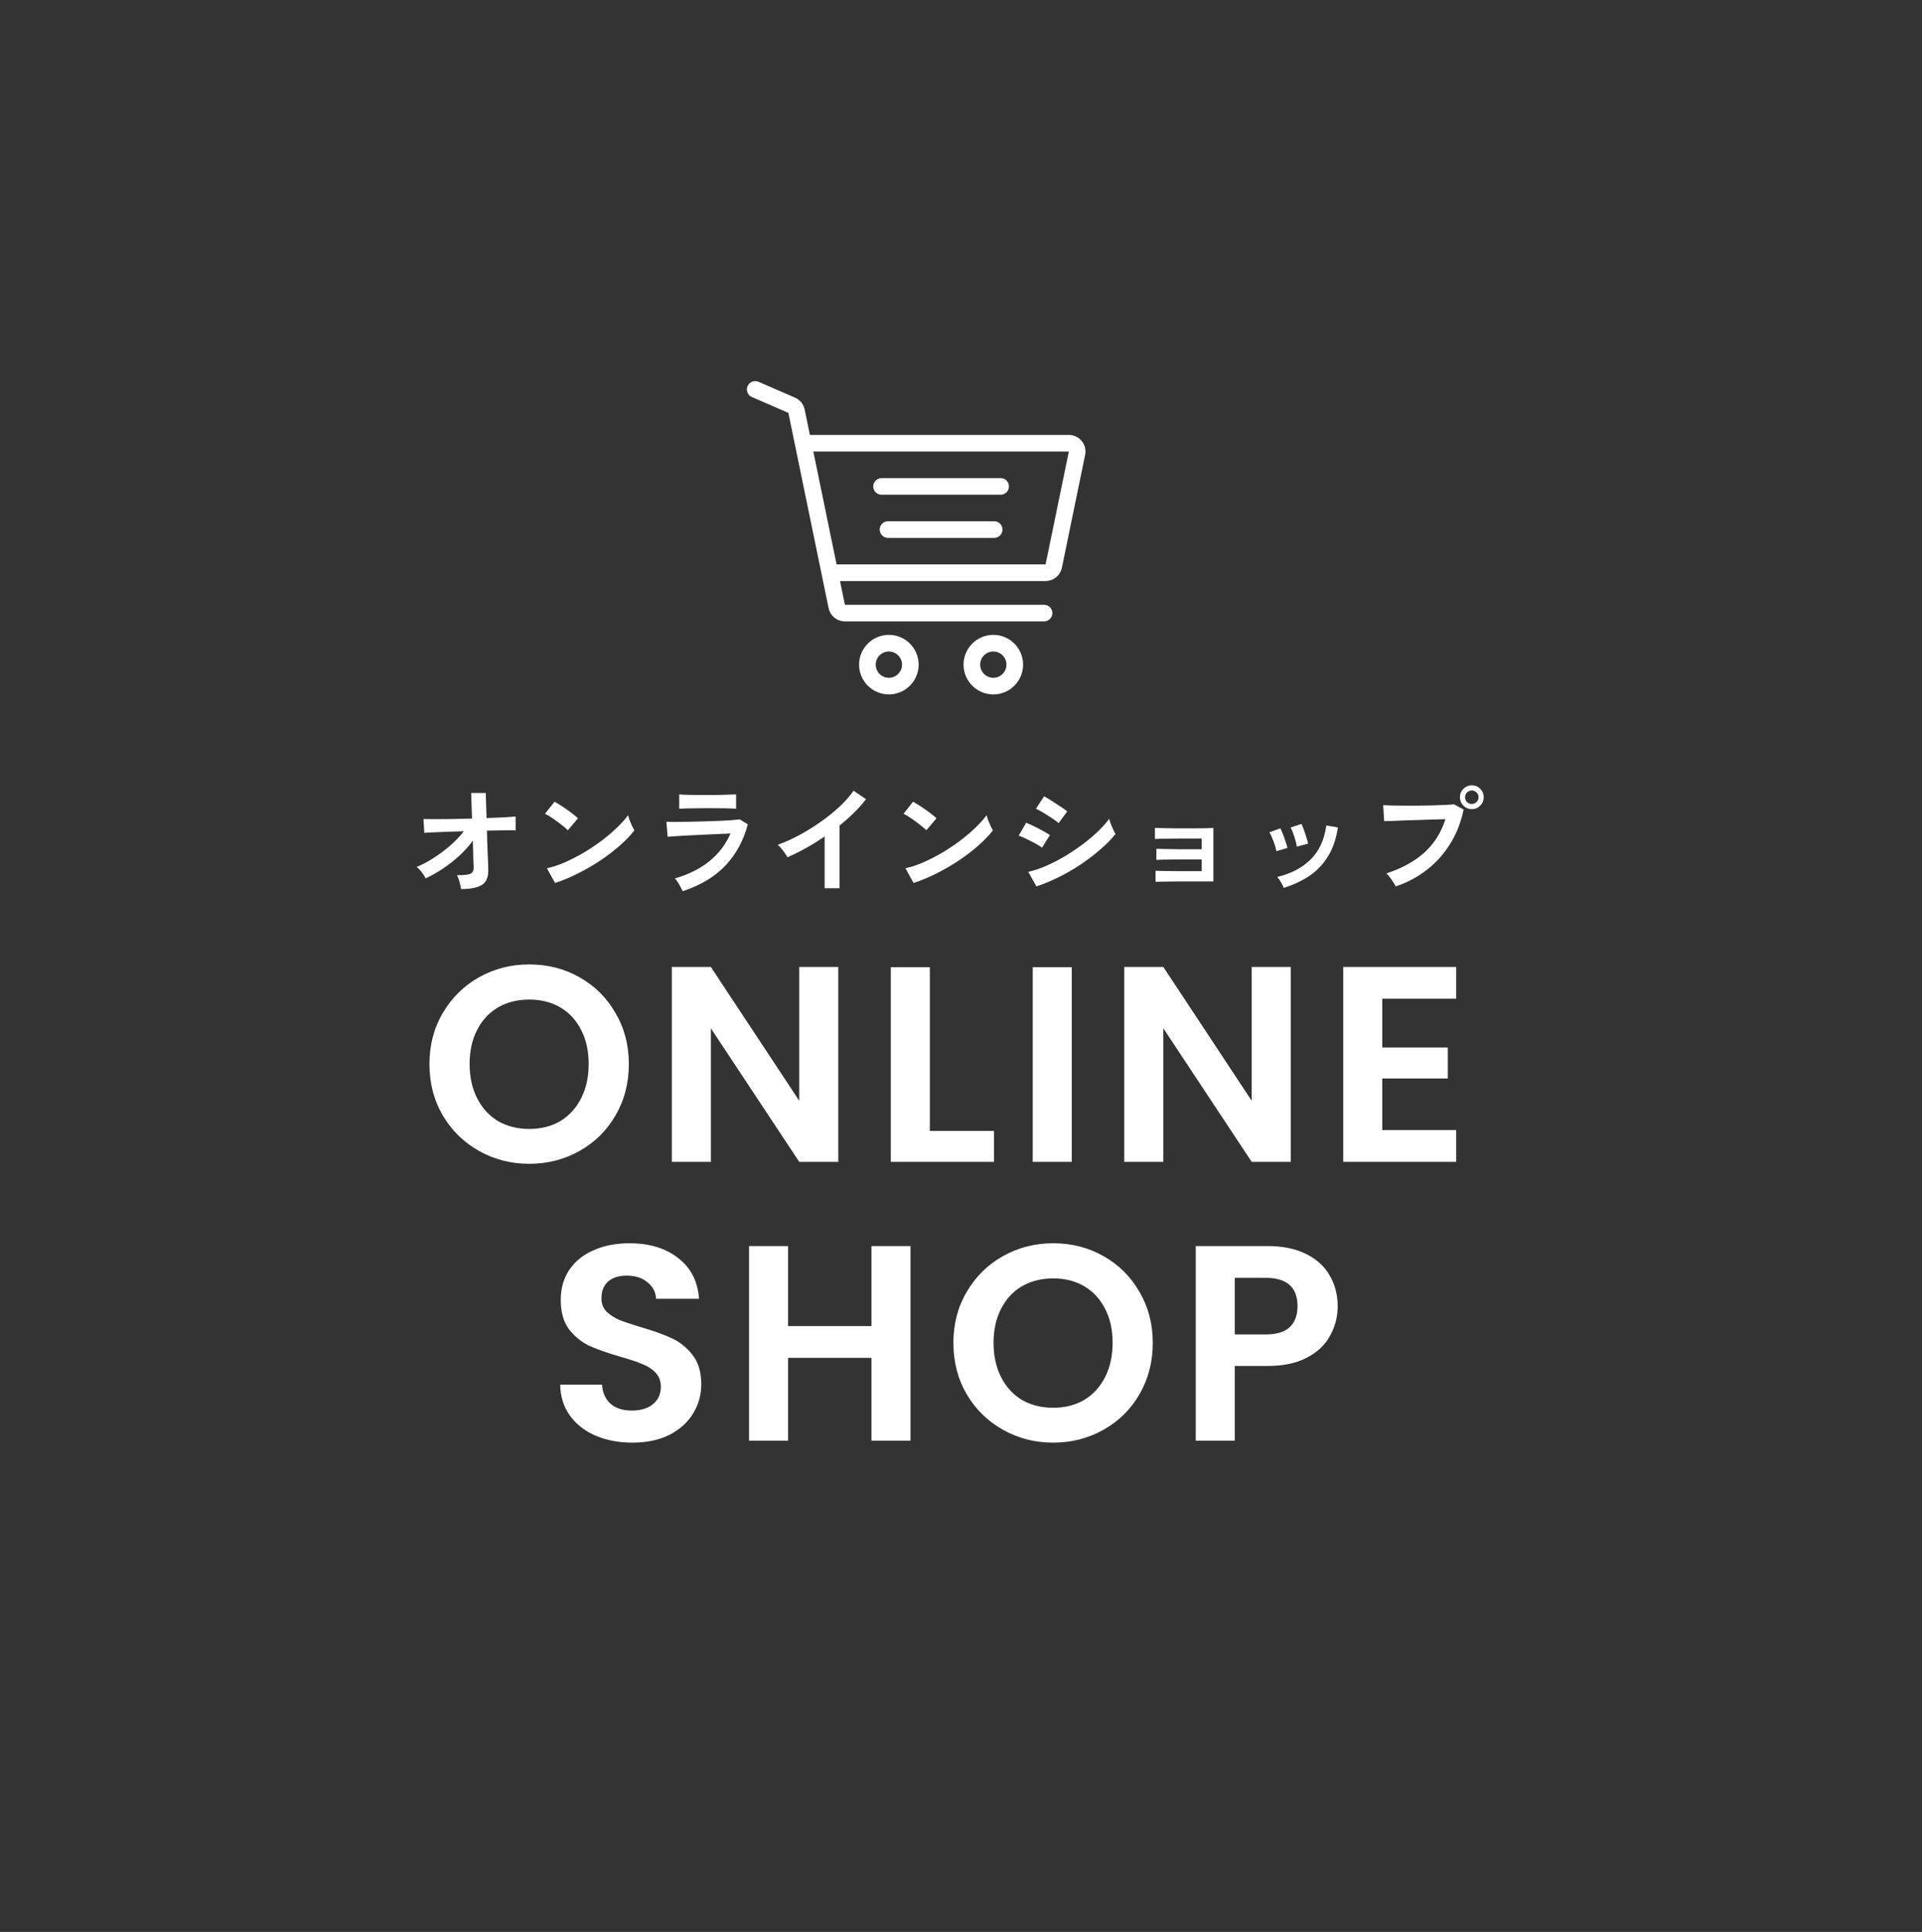 <svg width="193" height="194" viewBox="0 0 193 194" fill="none" xmlns="http://www.w3.org/2000/svg">
<rect x="0" y="0" width="193" height="194" fill="#333333" stroke="none"/>
<path d="M53.148 116.864C51.319 116.864 49.639 116.435 48.108 115.576C46.578 114.717 45.364 113.532 44.468 112.02C43.572 110.489 43.124 108.763 43.124 106.84C43.124 104.936 43.572 103.228 44.468 101.716C45.364 100.185 46.578 98.991 48.108 98.132C49.639 97.273 51.319 96.844 53.148 96.844C54.996 96.844 56.676 97.273 58.188 98.132C59.719 98.991 60.923 100.185 61.8 101.716C62.697 103.228 63.145 104.936 63.145 106.84C63.145 108.763 62.697 110.489 61.8 112.02C60.923 113.532 59.719 114.717 58.188 115.576C56.658 116.435 54.978 116.864 53.148 116.864ZM53.148 113.364C54.325 113.364 55.361 113.103 56.257 112.58C57.153 112.039 57.852 111.273 58.356 110.284C58.861 109.295 59.112 108.147 59.112 106.84C59.112 105.533 58.861 104.395 58.356 103.424C57.852 102.435 57.153 101.679 56.257 101.156C55.361 100.633 54.325 100.372 53.148 100.372C51.972 100.372 50.927 100.633 50.013 101.156C49.117 101.679 48.416 102.435 47.913 103.424C47.408 104.395 47.157 105.533 47.157 106.84C47.157 108.147 47.408 109.295 47.913 110.284C48.416 111.273 49.117 112.039 50.013 112.58C50.927 113.103 51.972 113.364 53.148 113.364ZM84.177 116.668H80.257L71.381 103.256V116.668H67.461V97.096H71.381L80.257 110.536V97.096H84.177V116.668ZM93.371 113.56H99.811V116.668H89.451V97.124H93.371V113.56ZM107.622 97.124V116.668H103.702V97.124H107.622ZM129.611 116.668H125.691L116.815 103.256V116.668H112.895V97.096H116.815L125.691 110.536V97.096H129.611V116.668ZM138.805 100.288V105.188H145.385V108.296H138.805V113.476H146.225V116.668H134.885V97.096H146.225V100.288H138.805ZM63.504 144.864C62.141 144.864 60.909 144.631 59.808 144.164C58.725 143.697 57.867 143.025 57.232 142.148C56.597 141.271 56.27 140.235 56.252 139.04H60.452C60.508 139.843 60.788 140.477 61.292 140.944C61.815 141.411 62.524 141.644 63.42 141.644C64.335 141.644 65.053 141.429 65.576 141C66.099 140.552 66.36 139.973 66.36 139.264C66.36 138.685 66.183 138.209 65.828 137.836C65.473 137.463 65.025 137.173 64.484 136.968C63.961 136.744 63.233 136.501 62.3 136.24C61.031 135.867 59.995 135.503 59.192 135.148C58.408 134.775 57.727 134.224 57.148 133.496C56.588 132.749 56.308 131.76 56.308 130.528C56.308 129.371 56.597 128.363 57.176 127.504C57.755 126.645 58.566 125.992 59.612 125.544C60.657 125.077 61.852 124.844 63.196 124.844C65.212 124.844 66.845 125.339 68.096 126.328C69.365 127.299 70.065 128.661 70.196 130.416H65.884C65.847 129.744 65.557 129.193 65.016 128.764C64.493 128.316 63.793 128.092 62.916 128.092C62.151 128.092 61.535 128.288 61.068 128.68C60.62 129.072 60.396 129.641 60.396 130.388C60.396 130.911 60.564 131.349 60.9 131.704C61.255 132.04 61.684 132.32 62.188 132.544C62.711 132.749 63.438 132.992 64.372 133.272C65.641 133.645 66.677 134.019 67.48 134.392C68.282 134.765 68.973 135.325 69.552 136.072C70.13 136.819 70.42 137.799 70.42 139.012C70.42 140.057 70.149 141.028 69.608 141.924C69.067 142.82 68.273 143.539 67.228 144.08C66.183 144.603 64.941 144.864 63.504 144.864ZM91.43 125.124V144.668H87.51V136.352H79.138V144.668H75.218V125.124H79.138V133.16H87.51V125.124H91.43ZM105.761 144.864C103.931 144.864 102.251 144.435 100.721 143.576C99.19 142.717 97.977 141.532 97.081 140.02C96.185 138.489 95.737 136.763 95.737 134.84C95.737 132.936 96.185 131.228 97.081 129.716C97.977 128.185 99.19 126.991 100.721 126.132C102.251 125.273 103.931 124.844 105.761 124.844C107.609 124.844 109.289 125.273 110.801 126.132C112.331 126.991 113.535 128.185 114.413 129.716C115.309 131.228 115.757 132.936 115.757 134.84C115.757 136.763 115.309 138.489 114.413 140.02C113.535 141.532 112.331 142.717 110.801 143.576C109.27 144.435 107.59 144.864 105.761 144.864ZM105.761 141.364C106.937 141.364 107.973 141.103 108.869 140.58C109.765 140.039 110.465 139.273 110.969 138.284C111.473 137.295 111.725 136.147 111.725 134.84C111.725 133.533 111.473 132.395 110.969 131.424C110.465 130.435 109.765 129.679 108.869 129.156C107.973 128.633 106.937 128.372 105.761 128.372C104.585 128.372 103.539 128.633 102.625 129.156C101.729 129.679 101.029 130.435 100.525 131.424C100.021 132.395 99.769 133.533 99.769 134.84C99.769 136.147 100.021 137.295 100.525 138.284C101.029 139.273 101.729 140.039 102.625 140.58C103.539 141.103 104.585 141.364 105.761 141.364ZM134.325 131.172C134.325 132.217 134.073 133.197 133.569 134.112C133.084 135.027 132.309 135.764 131.245 136.324C130.2 136.884 128.874 137.164 127.269 137.164H123.993V144.668H120.073V125.124H127.269C128.781 125.124 130.069 125.385 131.133 125.908C132.197 126.431 132.99 127.149 133.513 128.064C134.054 128.979 134.325 130.015 134.325 131.172ZM127.101 134C128.184 134 128.986 133.757 129.509 133.272C130.032 132.768 130.293 132.068 130.293 131.172C130.293 129.268 129.229 128.316 127.101 128.316H123.993V134H127.101Z" fill="white"/>
<path d="M46.304 89.276C46.272 89.068 46.22 88.836 46.148 88.58C46.084 88.316 45.996 88.084 45.884 87.884C46.34 87.884 46.688 87.864 46.928 87.824C47.176 87.784 47.344 87.708 47.432 87.596C47.52 87.476 47.564 87.312 47.564 87.104C47.564 87.032 47.556 86.868 47.54 86.612C47.532 86.356 47.524 86.04 47.516 85.664C47.508 85.28 47.496 84.868 47.48 84.428C47.088 84.956 46.636 85.456 46.124 85.928C45.612 86.4 45.068 86.828 44.492 87.212C43.916 87.596 43.332 87.928 42.74 88.208C42.644 88 42.512 87.788 42.344 87.572C42.176 87.356 42.008 87.184 41.84 87.056C42.376 86.84 42.936 86.544 43.52 86.168C44.112 85.792 44.676 85.372 45.212 84.908C45.748 84.436 46.204 83.956 46.58 83.468C45.948 83.484 45.348 83.504 44.78 83.528C44.212 83.552 43.732 83.572 43.34 83.588C42.956 83.604 42.712 83.62 42.608 83.636L42.524 82.244C42.764 82.252 43.136 82.256 43.64 82.256C44.144 82.256 44.724 82.252 45.38 82.244C46.036 82.228 46.708 82.212 47.396 82.196L47.312 79.628H48.776L48.86 82.148C49.5 82.124 50.076 82.1 50.588 82.076C51.108 82.044 51.504 82.016 51.776 81.992V83.384C51.696 83.376 51.516 83.372 51.236 83.372C50.964 83.372 50.624 83.376 50.216 83.384C49.816 83.384 49.376 83.392 48.896 83.408C48.912 83.856 48.924 84.296 48.932 84.728C48.948 85.152 48.964 85.544 48.98 85.904C48.996 86.264 49.008 86.564 49.016 86.804C49.024 87.044 49.028 87.196 49.028 87.26C49.06 88.028 48.856 88.556 48.416 88.844C47.984 89.132 47.28 89.276 46.304 89.276ZM55.736 88.664L54.92 87.188C55.488 87.068 56.084 86.872 56.708 86.6C57.34 86.32 57.972 85.996 58.604 85.628C59.236 85.252 59.836 84.852 60.404 84.428C60.972 83.996 61.484 83.56 61.94 83.12C62.404 82.68 62.78 82.26 63.068 81.86C63.1 81.996 63.152 82.164 63.224 82.364C63.304 82.564 63.388 82.76 63.476 82.952C63.564 83.136 63.64 83.28 63.704 83.384C63.312 83.888 62.82 84.4 62.228 84.92C61.644 85.432 60.996 85.928 60.284 86.408C59.572 86.88 58.828 87.312 58.052 87.704C57.276 88.096 56.504 88.416 55.736 88.664ZM57.02 83.372C56.916 83.26 56.768 83.128 56.576 82.976C56.392 82.824 56.184 82.664 55.952 82.496C55.728 82.328 55.508 82.176 55.292 82.04C55.076 81.896 54.888 81.788 54.728 81.716L55.688 80.504C55.848 80.592 56.036 80.704 56.252 80.84C56.468 80.976 56.688 81.124 56.912 81.284C57.144 81.444 57.36 81.604 57.56 81.764C57.76 81.916 57.92 82.052 58.04 82.172L57.02 83.372ZM68.552 89.492C68.504 89.38 68.436 89.244 68.348 89.084C68.268 88.924 68.176 88.764 68.072 88.604C67.968 88.444 67.868 88.312 67.772 88.208C69.156 87.808 70.316 87.228 71.252 86.468C72.188 85.7 72.888 84.776 73.352 83.696C72.952 83.712 72.496 83.732 71.984 83.756C71.48 83.78 70.964 83.804 70.436 83.828C69.916 83.852 69.42 83.876 68.948 83.9C68.484 83.924 68.08 83.948 67.736 83.972C67.4 83.988 67.168 84.004 67.04 84.02L66.92 82.52C67.128 82.528 67.424 82.532 67.808 82.532C68.192 82.532 68.624 82.528 69.104 82.52C69.584 82.512 70.08 82.5 70.592 82.484C71.104 82.468 71.6 82.452 72.08 82.436C72.568 82.412 73.004 82.388 73.388 82.364C73.772 82.332 74.068 82.304 74.276 82.28L75.092 82.772C74.676 84.372 73.936 85.744 72.872 86.888C71.808 88.024 70.368 88.892 68.552 89.492ZM68.204 81.212V79.772C68.508 79.796 68.904 79.812 69.392 79.82C69.88 79.828 70.444 79.832 71.084 79.832C71.7 79.832 72.252 79.824 72.74 79.808C73.228 79.792 73.62 79.78 73.916 79.772V81.212C73.612 81.188 73.228 81.172 72.764 81.164C72.308 81.156 71.748 81.152 71.084 81.152C70.724 81.152 70.356 81.156 69.98 81.164C69.612 81.164 69.268 81.168 68.948 81.176C68.636 81.184 68.388 81.196 68.204 81.212ZM82.808 89.192V83.996C82.2 84.412 81.576 84.8 80.936 85.16C80.304 85.512 79.684 85.82 79.076 86.084C79.012 85.964 78.924 85.824 78.812 85.664C78.7 85.504 78.58 85.348 78.452 85.196C78.332 85.044 78.212 84.924 78.092 84.836C78.788 84.588 79.508 84.264 80.252 83.864C80.996 83.464 81.712 83.02 82.4 82.532C83.096 82.044 83.732 81.532 84.308 80.996C84.884 80.46 85.352 79.928 85.712 79.4L86.96 80.252C86.616 80.708 86.216 81.16 85.76 81.608C85.312 82.048 84.828 82.476 84.308 82.892V89.192H82.808ZM91.736 88.664L90.92 87.188C91.488 87.068 92.084 86.872 92.708 86.6C93.34 86.32 93.972 85.996 94.604 85.628C95.236 85.252 95.836 84.852 96.404 84.428C96.972 83.996 97.484 83.56 97.94 83.12C98.404 82.68 98.78 82.26 99.068 81.86C99.1 81.996 99.152 82.164 99.224 82.364C99.304 82.564 99.388 82.76 99.476 82.952C99.564 83.136 99.64 83.28 99.704 83.384C99.312 83.888 98.82 84.4 98.228 84.92C97.644 85.432 96.996 85.928 96.284 86.408C95.572 86.88 94.828 87.312 94.052 87.704C93.276 88.096 92.504 88.416 91.736 88.664ZM93.02 83.372C92.916 83.26 92.768 83.128 92.576 82.976C92.392 82.824 92.184 82.664 91.952 82.496C91.728 82.328 91.508 82.176 91.292 82.04C91.076 81.896 90.888 81.788 90.728 81.716L91.688 80.504C91.848 80.592 92.036 80.704 92.252 80.84C92.468 80.976 92.688 81.124 92.912 81.284C93.144 81.444 93.36 81.604 93.56 81.764C93.76 81.916 93.92 82.052 94.04 82.172L93.02 83.372ZM104.072 89.012L103.256 87.548C103.832 87.42 104.432 87.22 105.056 86.948C105.688 86.668 106.316 86.344 106.94 85.976C107.564 85.6 108.16 85.2 108.728 84.776C109.296 84.344 109.808 83.912 110.264 83.48C110.72 83.04 111.092 82.62 111.38 82.22C111.412 82.356 111.464 82.524 111.536 82.724C111.616 82.924 111.7 83.12 111.788 83.312C111.876 83.496 111.952 83.64 112.016 83.744C111.616 84.248 111.12 84.756 110.528 85.268C109.944 85.78 109.3 86.276 108.596 86.756C107.892 87.228 107.152 87.66 106.376 88.052C105.608 88.436 104.84 88.756 104.072 89.012ZM106.304 82.652C106.2 82.556 106.048 82.44 105.848 82.304C105.656 82.168 105.444 82.028 105.212 81.884C104.98 81.732 104.756 81.596 104.54 81.476C104.332 81.356 104.16 81.268 104.024 81.212L104.84 79.964C105 80.044 105.188 80.152 105.404 80.288C105.628 80.424 105.852 80.568 106.076 80.72C106.308 80.864 106.52 81.004 106.712 81.14C106.912 81.276 107.064 81.388 107.168 81.476L106.304 82.652ZM104.636 85.124C104.484 84.996 104.264 84.856 103.976 84.704C103.688 84.544 103.388 84.392 103.076 84.248C102.772 84.096 102.512 83.984 102.296 83.912L103.04 82.616C103.272 82.704 103.54 82.824 103.844 82.976C104.156 83.128 104.456 83.284 104.744 83.444C105.032 83.604 105.26 83.74 105.428 83.852L104.636 85.124ZM116.036 88.544V87.44C116.196 87.448 116.468 87.456 116.852 87.464C117.244 87.472 117.708 87.476 118.244 87.476C118.788 87.476 119.364 87.476 119.972 87.476H120.668V86.3H120.02C119.628 86.3 119.224 86.3 118.808 86.3C118.4 86.3 118.008 86.304 117.632 86.312C117.264 86.312 116.944 86.316 116.672 86.324C116.408 86.332 116.224 86.34 116.12 86.348V85.232C116.288 85.24 116.56 85.248 116.936 85.256C117.32 85.264 117.776 85.272 118.304 85.28C118.84 85.28 119.412 85.28 120.02 85.28H120.668V84.2H119.888C119.496 84.2 119.092 84.2 118.676 84.2C118.268 84.2 117.876 84.204 117.5 84.212C117.132 84.212 116.812 84.216 116.54 84.224C116.268 84.232 116.08 84.24 115.976 84.248V83.132C116.144 83.14 116.416 83.148 116.792 83.156C117.176 83.164 117.632 83.172 118.16 83.18C118.696 83.18 119.272 83.18 119.888 83.18C120.376 83.18 120.796 83.176 121.148 83.168C121.5 83.152 121.732 83.14 121.844 83.132V88.508H119.972C119.572 88.508 119.164 88.508 118.748 88.508C118.332 88.508 117.936 88.512 117.56 88.52C117.184 88.52 116.86 88.524 116.588 88.532C116.324 88.532 116.14 88.536 116.036 88.544ZM128.912 89.156C128.848 88.988 128.752 88.796 128.624 88.58C128.496 88.356 128.372 88.184 128.252 88.064C129.636 87.736 130.752 87.152 131.6 86.312C132.456 85.472 132.984 84.332 133.184 82.892L134.348 83.084C134.172 84.244 133.836 85.22 133.34 86.012C132.852 86.804 132.232 87.452 131.48 87.956C130.736 88.452 129.88 88.852 128.912 89.156ZM128.168 85.472C128.144 85.312 128.092 85.108 128.012 84.86C127.932 84.612 127.84 84.368 127.736 84.128C127.64 83.888 127.552 83.704 127.472 83.576L128.564 83.18C128.644 83.316 128.732 83.508 128.828 83.756C128.924 84.004 129.012 84.256 129.092 84.512C129.18 84.76 129.244 84.972 129.284 85.148L128.168 85.472ZM130.22 85.016C130.204 84.856 130.16 84.652 130.088 84.404C130.016 84.148 129.936 83.9 129.848 83.66C129.76 83.412 129.676 83.224 129.596 83.096L130.688 82.736C130.76 82.88 130.84 83.076 130.928 83.324C131.024 83.572 131.108 83.824 131.18 84.08C131.26 84.328 131.316 84.54 131.348 84.716L130.22 85.016ZM140.156 89.012C140.108 88.908 140.028 88.772 139.916 88.604C139.812 88.436 139.696 88.268 139.568 88.1C139.448 87.932 139.332 87.8 139.22 87.704C140.748 87.208 142.008 86.52 143 85.64C143.992 84.752 144.708 83.624 145.148 82.256C144.772 82.264 144.344 82.276 143.864 82.292C143.392 82.308 142.904 82.324 142.4 82.34C141.896 82.356 141.412 82.372 140.948 82.388C140.492 82.404 140.092 82.42 139.748 82.436C139.404 82.444 139.152 82.452 138.992 82.46L138.896 80.852C139.128 80.868 139.432 80.88 139.808 80.888C140.192 80.896 140.612 80.9 141.068 80.9C141.524 80.9 141.996 80.9 142.484 80.9C142.972 80.892 143.44 80.884 143.888 80.876C144.344 80.86 144.756 80.844 145.124 80.828C145.492 80.812 145.784 80.792 146 80.768L146.972 81.284C146.708 82.564 146.26 83.712 145.628 84.728C145.004 85.736 144.228 86.604 143.3 87.332C142.38 88.052 141.332 88.612 140.156 89.012ZM147.8 81.248C147.472 81.248 147.188 81.132 146.948 80.9C146.716 80.66 146.6 80.376 146.6 80.048C146.6 79.72 146.716 79.44 146.948 79.208C147.188 78.976 147.472 78.86 147.8 78.86C148.128 78.86 148.408 78.976 148.64 79.208C148.872 79.44 148.988 79.72 148.988 80.048C148.988 80.376 148.872 80.66 148.64 80.9C148.408 81.132 148.128 81.248 147.8 81.248ZM147.8 80.732C147.984 80.732 148.14 80.668 148.268 80.54C148.404 80.404 148.472 80.24 148.472 80.048C148.472 79.864 148.404 79.708 148.268 79.58C148.14 79.444 147.984 79.376 147.8 79.376C147.608 79.376 147.444 79.444 147.308 79.58C147.18 79.708 147.116 79.864 147.116 80.048C147.116 80.24 147.18 80.404 147.308 80.54C147.444 80.668 147.608 80.732 147.8 80.732Z" fill="white"/>
<g clip-path="url(#clip0_196_215)">
<path d="M89.257 64.25C90.629 64.25 91.747 65.368 91.747 66.741C91.747 68.113 90.629 69.231 89.257 69.231C87.884 69.231 86.766 68.113 86.766 66.741C86.766 65.368 87.884 64.25 89.257 64.25ZM89.257 64.92C88.252 64.92 87.436 65.736 87.436 66.741C87.436 67.745 88.252 68.561 89.257 68.561C90.261 68.561 91.077 67.745 91.077 66.741C91.077 65.736 90.261 64.92 89.257 64.92Z" fill="white" stroke="white"/>
<path d="M99.745 64.25C101.118 64.25 102.235 65.368 102.235 66.741C102.235 68.113 101.118 69.231 99.745 69.231C98.372 69.231 97.255 68.113 97.255 66.741C97.255 65.368 98.372 64.25 99.745 64.25ZM99.745 64.92C98.741 64.92 97.925 65.736 97.925 66.741C97.925 67.745 98.741 68.561 99.745 68.561C100.749 68.561 101.565 67.745 101.565 66.741C101.565 65.736 100.749 64.92 99.745 64.92Z" fill="white" stroke="white"/>
<path d="M88.518 48.507H100.481C100.666 48.507 100.816 48.657 100.816 48.842C100.816 49.027 100.666 49.177 100.481 49.177H88.518C88.334 49.177 88.183 49.027 88.183 48.842C88.183 48.68 88.298 48.545 88.451 48.514L88.518 48.507Z" fill="white" stroke="white"/>
<path d="M89.17 52.842H99.83C100.015 52.842 100.165 52.992 100.165 53.177C100.165 53.362 100.015 53.512 99.83 53.512H89.17C88.985 53.512 88.835 53.362 88.835 53.177C88.835 52.992 88.985 52.842 89.17 52.842Z" fill="white" stroke="white"/>
<path d="M75.528 38.971C75.602 38.801 75.798 38.724 75.968 38.798H75.969L79.633 40.388C79.981 40.539 80.236 40.852 80.312 41.224L80.837 43.774L80.92 44.173H107.33C107.684 44.173 108.013 44.329 108.236 44.603C108.46 44.877 108.547 45.232 108.476 45.578L106.141 56.912C106.029 57.452 105.546 57.846 104.995 57.846H83.736L83.86 58.447L84.352 60.832L84.434 61.231H104.841C105.025 61.231 105.176 61.38 105.176 61.565C105.176 61.75 105.026 61.9 104.841 61.9H84.841C84.29 61.9 83.806 61.506 83.695 60.967L79.656 41.36L79.605 41.105L79.366 41.002L75.701 39.411C75.532 39.337 75.455 39.141 75.528 38.971V38.971ZM81.182 45.443L83.517 56.777L83.599 57.176H105.402L105.484 56.777L107.819 45.443L107.943 44.843H81.058L81.182 45.443Z" fill="white" stroke="white"/>
</g>
<defs>
<clipPath id="clip0_196_215">
<rect width="34" height="34" fill="white" transform="translate(75 37)"/>
</clipPath>
</defs>
</svg>
